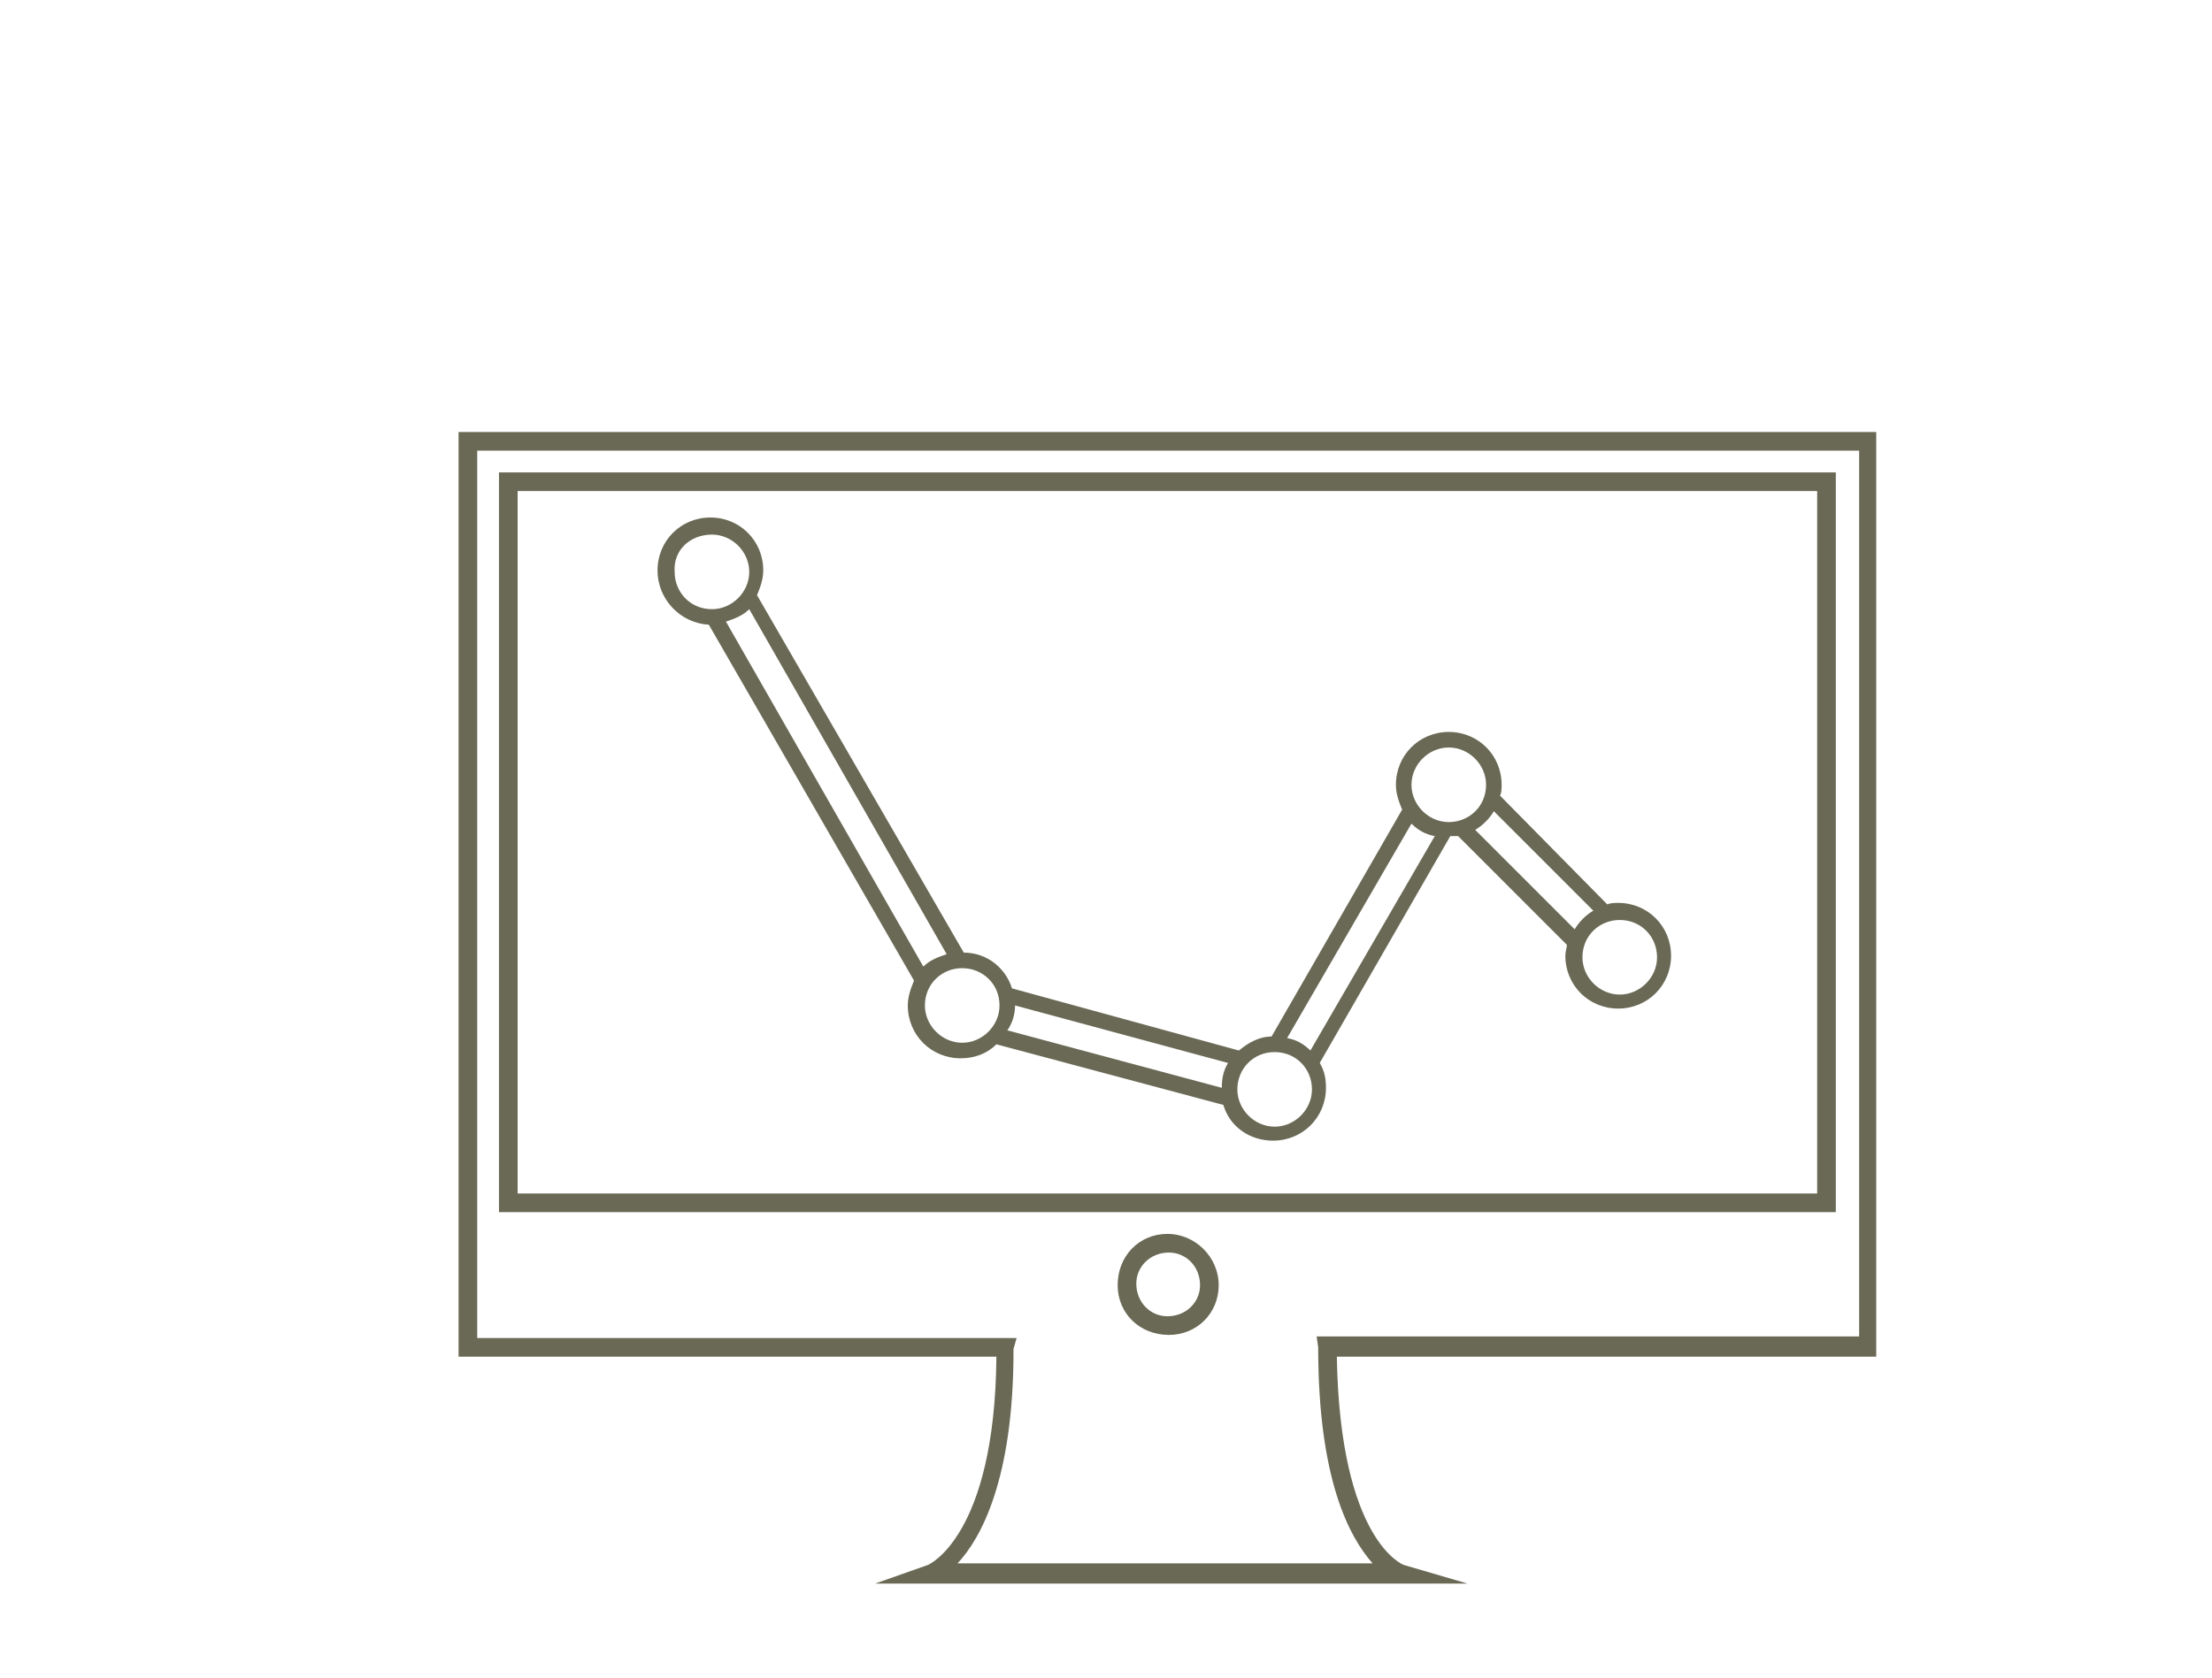 <?xml version="1.0" encoding="utf-8"?>
<!-- Generator: Adobe Illustrator 19.2.1, SVG Export Plug-In . SVG Version: 6.00 Build 0)  -->
<svg version="1.1" id="Layer_1" xmlns="http://www.w3.org/2000/svg" xmlns:xlink="http://www.w3.org/1999/xlink" x="0px" y="0px"
	 viewBox="0 0 142.3 108" style="enable-background:new 0 0 142.3 108;" xml:space="preserve">
<style type="text/css">
	.st0{fill:none;}
	.st1{fill:#696955;}
</style>
<title>Corporate_ic_696954</title>
<g>
	<rect x="0.8" y="0.8" class="st0" width="142.3" height="108"/>
	<g>
		<path class="st1" d="M120.8,27.8H29.5v59.5h34.6c-0.1,11.6-4.4,13.4-4.4,13.4l-3.4,1.2h38.1l-4.1-1.2c0,0-4.1-1.5-4.3-13.4h34.7
			V27.8z M119.6,86H84.7l0.1,0.7c0,0,0,0.1,0,0c0,8.5,2,12.2,3.5,13.9H61.6c1.5-1.6,3.6-5.4,3.6-13.7c0,0,0-0.1,0-0.1l0.2-0.7H30.7
			V29h88.9V86z"/>
		<path class="st1" d="M75.1,79.4c-1.8,0-3.2,1.4-3.2,3.3c0,1.8,1.4,3.2,3.3,3.2c1.8,0,3.2-1.4,3.2-3.2v0
			C78.4,80.9,76.9,79.4,75.1,79.4z M77.2,82.7c0,1.1-0.9,2-2.1,2c-1.1,0-2-0.9-2-2.1c0-1.1,0.9-2,2.1-2
			C76.3,80.6,77.2,81.5,77.2,82.7L77.2,82.7z"/>
		<path class="st1" d="M118.1,30.4h-86V78h86V30.4z M116.9,76.8H33.3V31.6h83.6V76.8z"/>
		<path class="st1" d="M45.6,40.2l13.2,22.9c-0.2,0.5-0.4,1-0.4,1.6c0,1.9,1.5,3.4,3.4,3.4c0.9,0,1.7-0.3,2.3-0.9l14.6,3.9
			c0.4,1.4,1.7,2.3,3.2,2.3c1.9,0,3.4-1.5,3.4-3.4c0-0.6-0.1-1.1-0.4-1.6l8.4-14.6c0.2,0,0.3,0,0.5,0l7,7c0,0.2-0.1,0.4-0.1,0.7
			c0,1.9,1.5,3.4,3.4,3.4c1.9,0,3.4-1.5,3.4-3.4c0-1.9-1.5-3.4-3.4-3.4c-0.2,0-0.5,0-0.7,0.1l-6.9-7c0.1-0.2,0.1-0.5,0.1-0.7
			c0-1.9-1.5-3.4-3.4-3.4c-1.9,0-3.4,1.5-3.4,3.4c0,0.6,0.2,1.1,0.4,1.6l-8.4,14.6c-0.8,0-1.5,0.4-2.1,0.9l-14.6-4
			c-0.4-1.3-1.6-2.3-3.1-2.3l-13.3-23c0.2-0.5,0.4-1,0.4-1.6c0-1.9-1.5-3.4-3.4-3.4c-1.9,0-3.4,1.5-3.4,3.4
			C42.3,38.6,43.8,40.1,45.6,40.2z M104.2,59.2c1.4,0,2.4,1.1,2.4,2.4c0,1.3-1.1,2.4-2.4,2.4c-1.3,0-2.4-1.1-2.4-2.4
			C101.8,60.2,102.9,59.2,104.2,59.2z M102.5,58.6c-0.5,0.3-0.9,0.7-1.2,1.2l-6.4-6.4c0.5-0.3,0.9-0.7,1.2-1.2L102.5,58.6z
			 M93.2,48.1c1.3,0,2.4,1.1,2.4,2.4c0,1.4-1.1,2.4-2.4,2.4c-1.3,0-2.4-1.1-2.4-2.4C90.8,49.2,91.9,48.1,93.2,48.1z M90.8,53
			c0.4,0.4,0.9,0.7,1.5,0.8l-8,13.8c-0.4-0.4-0.9-0.7-1.5-0.8L90.8,53z M82,67.7c1.4,0,2.4,1.1,2.4,2.4c0,1.3-1.1,2.4-2.4,2.4
			c-1.3,0-2.4-1.1-2.4-2.4C79.6,68.8,80.6,67.7,82,67.7z M65.3,64.7L79,68.4c-0.3,0.5-0.4,1-0.4,1.6l-13.8-3.7
			C65.1,65.9,65.3,65.3,65.3,64.7z M64.3,64.7c0,1.3-1.1,2.4-2.4,2.4c-1.3,0-2.4-1.1-2.4-2.4c0-1.4,1.1-2.4,2.4-2.4
			C63.2,62.3,64.3,63.3,64.3,64.7z M60.9,61.4c-0.6,0.2-1.1,0.4-1.5,0.8L46.7,40c0.6-0.2,1.1-0.4,1.5-0.8L60.9,61.4z M45.8,34.4
			c1.3,0,2.4,1.1,2.4,2.4c0,1.3-1.1,2.4-2.4,2.4c-1.4,0-2.4-1.1-2.4-2.4C43.3,35.4,44.4,34.4,45.8,34.4z"/>
	</g>
</g>
</svg>
